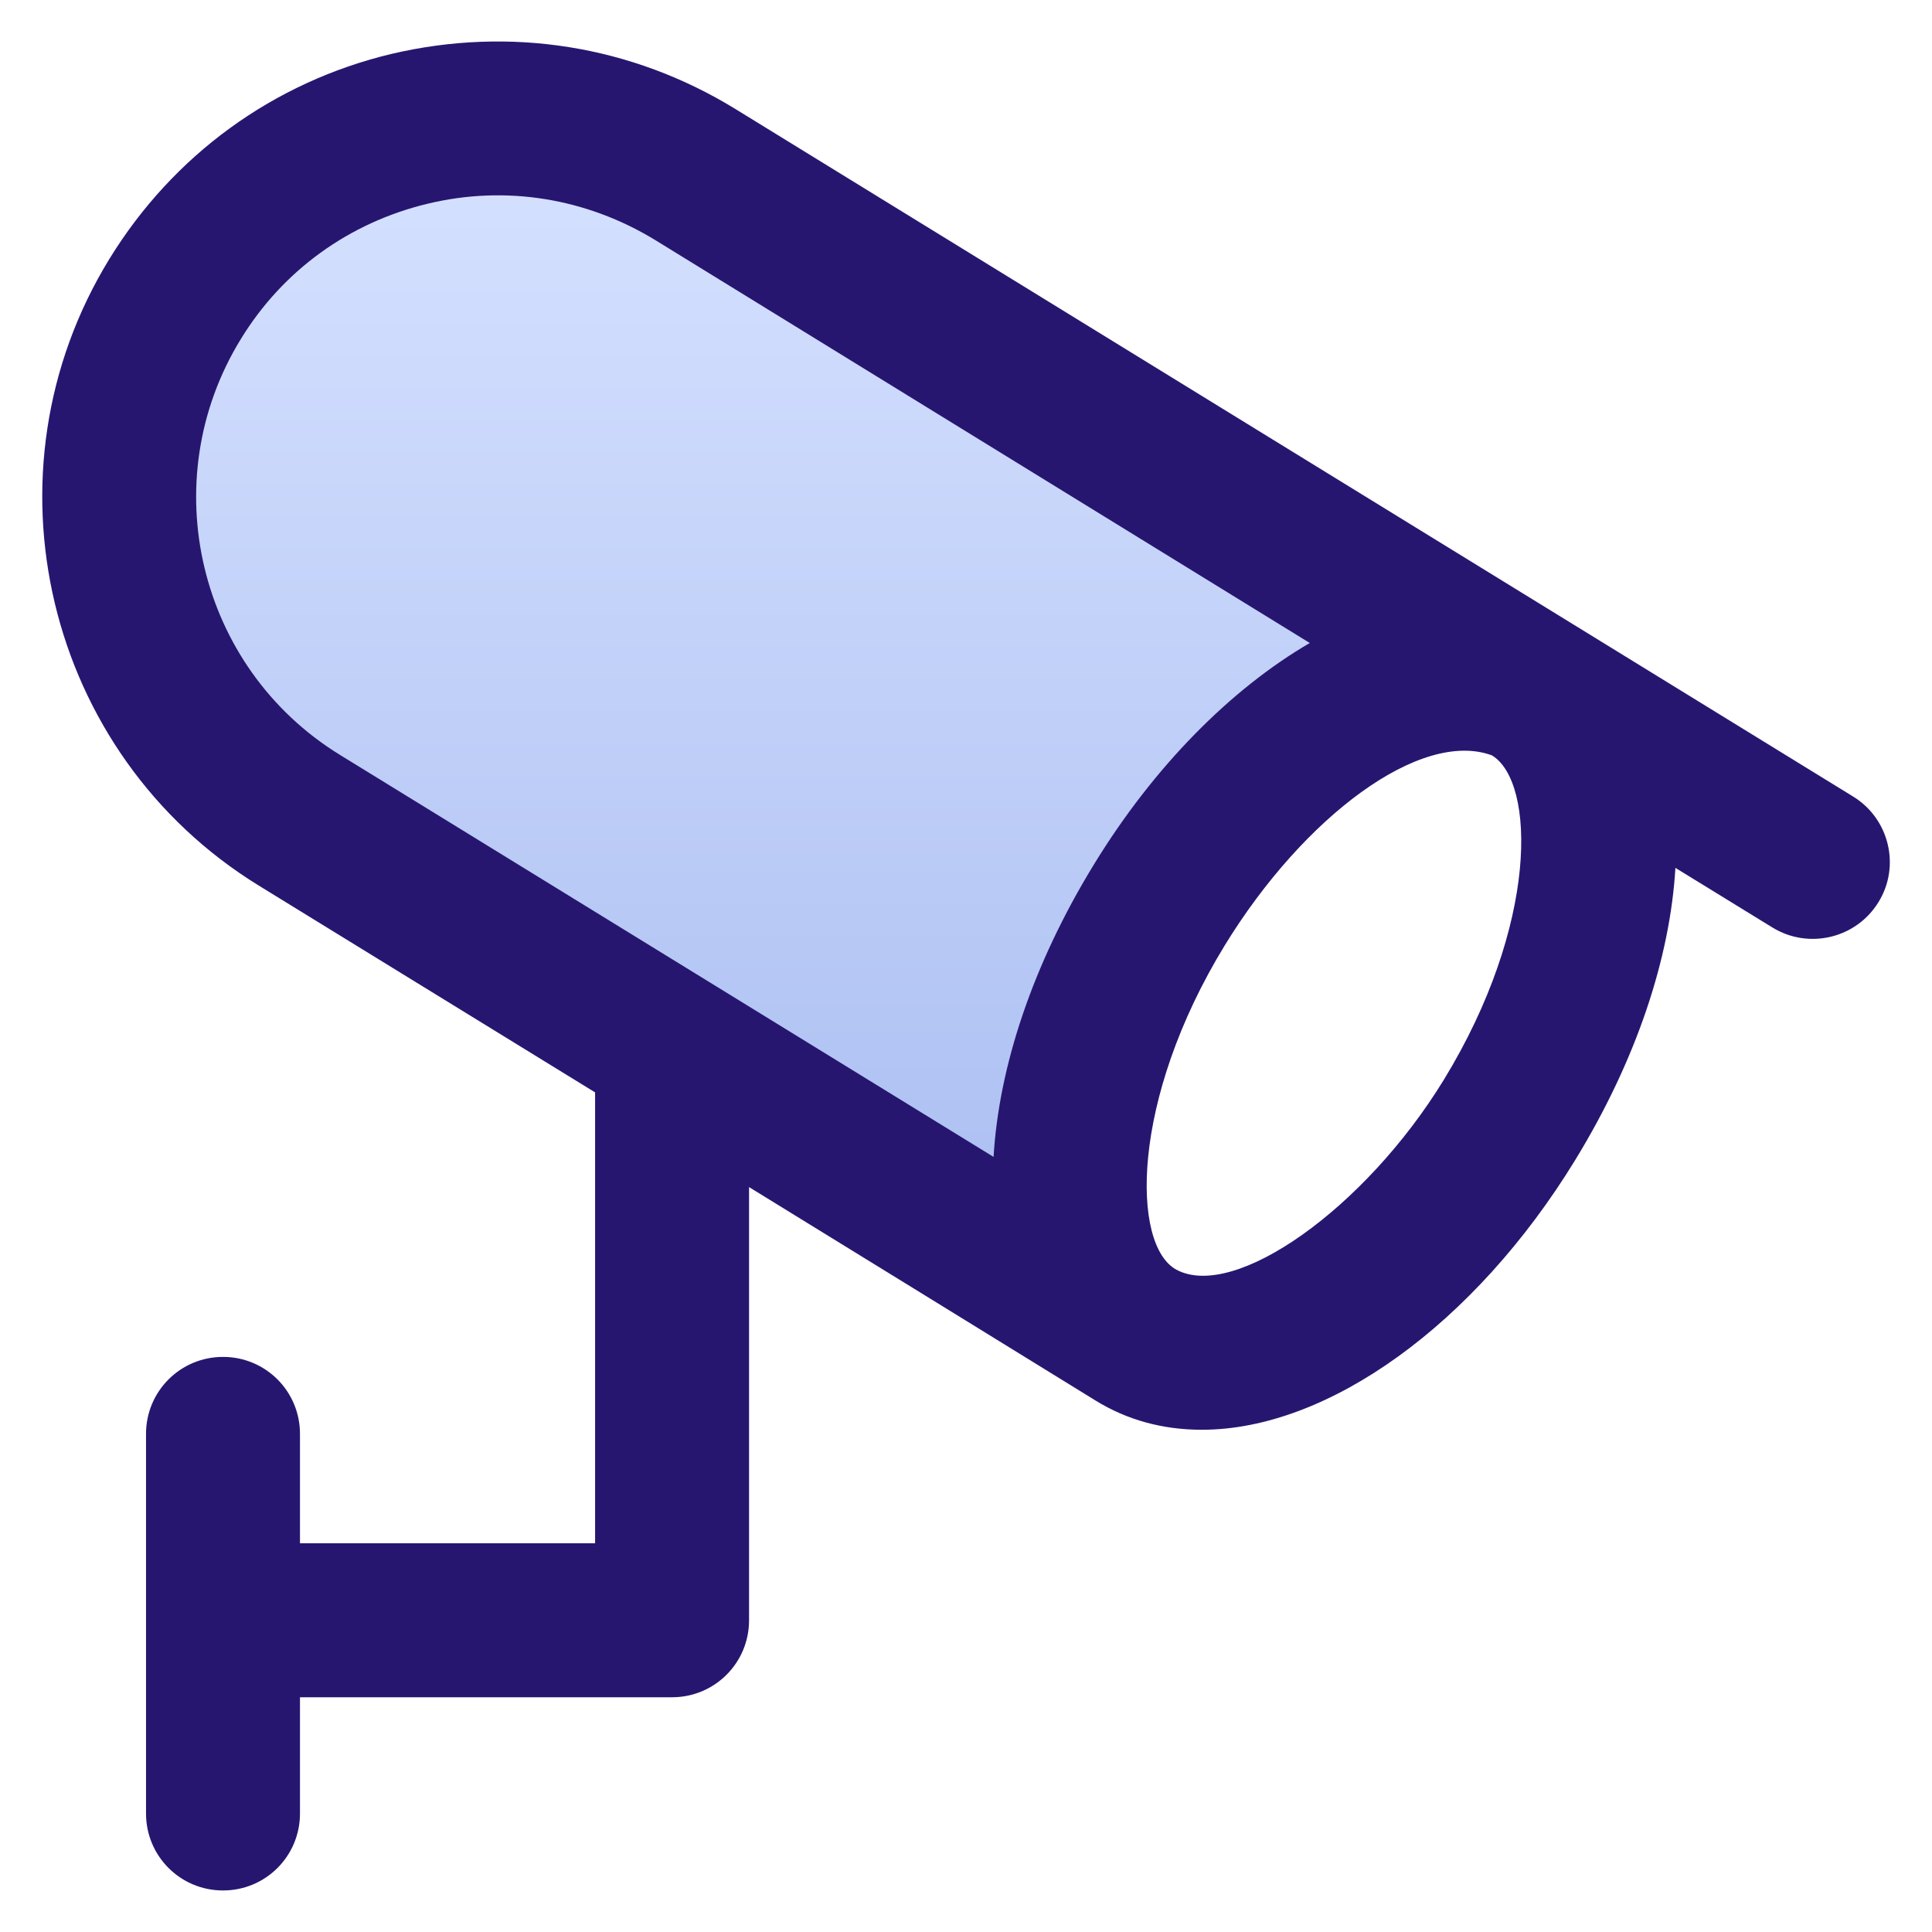 <svg width="48" height="48" viewBox="0 0 48 48" fill="none" xmlns="http://www.w3.org/2000/svg">
<path d="M29 22C30.6 18.8 35.333 17 37.5 16.5L19 5C17.333 4 13.2 2.2 10 3C6 4 3 7.5 3 12C3 15.6 4.667 18.5 5.5 19.5L27.5 32.5C27 27.5 27 26 29 22Z" fill="url(#paint0_linear_101_3664)"/>
<path d="M46.041 19.79L18.272 2.709C15.694 1.125 12.666 0.647 9.722 1.34C6.788 2.043 4.303 3.853 2.719 6.431C-0.544 11.746 1.125 18.74 6.431 22.003L14.785 27.14V38.343H7.453V35.625C7.453 34.565 6.6 33.712 5.541 33.712C4.481 33.712 3.628 34.565 3.628 35.625V45.056C3.628 46.115 4.481 46.968 5.541 46.968C6.6 46.968 7.453 46.115 7.453 45.056V42.168H16.697C17.756 42.168 18.61 41.315 18.61 40.256V29.493C18.61 29.493 27.094 34.715 27.225 34.8C28.003 35.278 28.885 35.522 29.86 35.522C33 35.522 36.638 32.897 39.131 28.828C40.66 26.334 41.494 23.793 41.625 21.562L44.035 23.043C44.935 23.596 46.116 23.315 46.669 22.415C47.222 21.525 46.941 20.343 46.041 19.79ZM5.981 8.428C7.022 6.722 8.672 5.531 10.622 5.062C12.563 4.593 14.569 4.922 16.275 5.962L32.541 15.975C30.581 17.118 28.669 19.04 27.178 21.478C25.65 23.971 24.816 26.512 24.685 28.743L8.438 18.75C4.922 16.584 3.816 11.953 5.981 8.428ZM35.869 26.831C33.91 30.028 30.675 32.315 29.231 31.547C28.106 30.947 28.078 27.328 30.431 23.484C32.391 20.287 35.297 18.112 37.069 18.768C38.156 19.434 38.222 22.987 35.869 26.831Z" fill="#271670"/>
<defs>
<linearGradient id="paint0_linear_101_3664" x1="20.25" y1="2.801" x2="20.25" y2="32.5" gradientUnits="userSpaceOnUse">
<stop stop-color="#D7E2FF"/>
<stop offset="1" stop-color="#A9BDF1"/>
</linearGradient>
</defs>
</svg>
